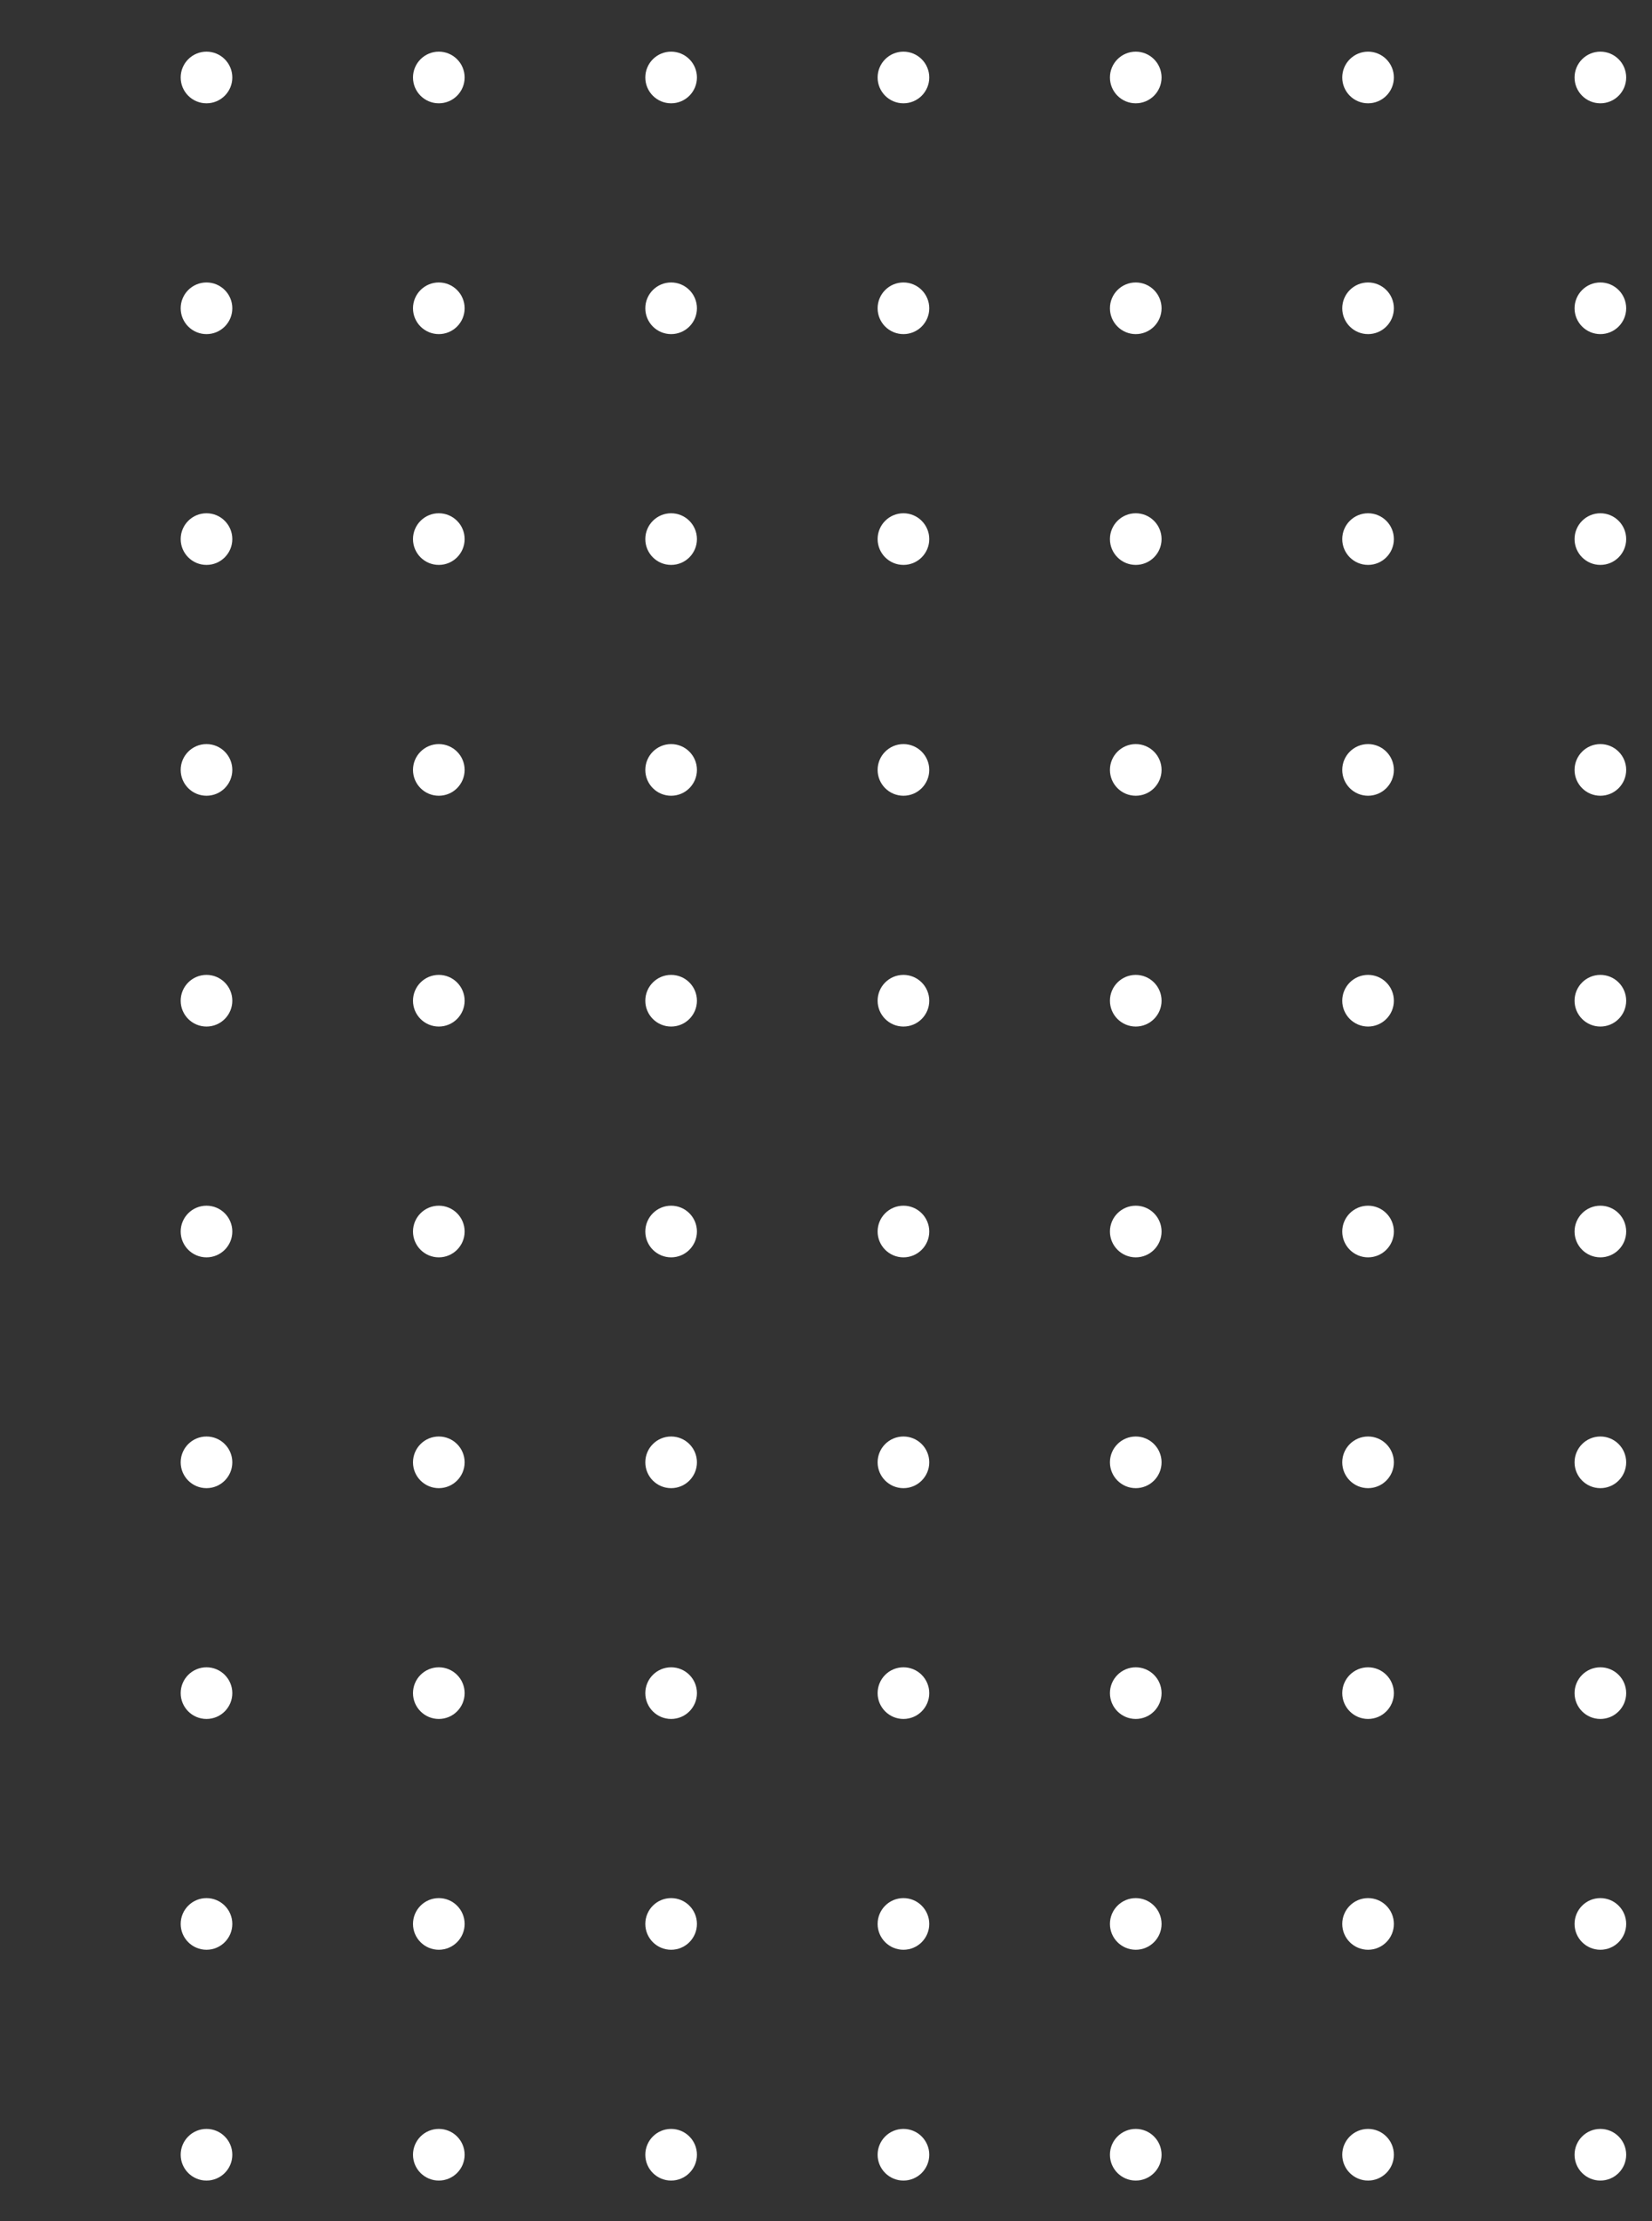 <svg width="64" height="86" viewBox="0 0 64 86" fill="none" xmlns="http://www.w3.org/2000/svg">
<rect x="0" y="0" width="64" height="86" fill="#333333" stroke="none"/>
<circle class="dot one" r="1" transform="matrix(-1 0 0 1 62 3)" fill="white"/>
<circle class="dot six" r="1" transform="matrix(-1 0 0 1 53 3)" fill="white"/>
<circle class="dot twentyone" r="1" transform="matrix(-1 0 0 1 44 3)" fill="white"/>
<circle class="dot twentynine" r="1" transform="matrix(-1 0 0 1 35 3)" fill="white"/>
<circle class="dot sixteen" r="1" transform="matrix(-1 0 0 1 26 3)" fill="white"/>
<circle class="dot twentyfive" r="1" transform="matrix(-1 0 0 1 17 3)" fill="white"/>
<circle class="dot seventeen" r="1" transform="matrix(-1 0 0 1 8 3)" fill="white"/>
<circle class="dot thirty" r="1" transform="matrix(-1 0 0 1 62 11.936)" fill="white"/>
<circle class="dot twentytwo" r="1" transform="matrix(-1 0 0 1 53 11.936)" fill="white"/>
<circle class="dot thirtyone" r="1" transform="matrix(-1 0 0 1 44 11.936)" fill="white"/>
<circle class="dot two" r="1" transform="matrix(-1 0 0 1 35 11.936)" fill="white"/>
<circle class="dot eleven" r="1" transform="matrix(-1 0 0 1 26 11.936)" fill="white"/>
<circle class="dot fifteen" r="1" transform="matrix(-1 0 0 1 17 11.936)" fill="white"/>
<circle class="dot thirtytwo" r="1" transform="matrix(-1 0 0 1 8 11.936)" fill="white"/>
<circle class="dot twentythree" r="1" transform="matrix(-1 0 0 1 62 20.872)" fill="white"/>
<circle class="dot twelve"  r="1" transform="matrix(-1 0 0 1 53 20.872)" fill="white"/>
<circle class="dot thirtythree"  r="1" transform="matrix(-1 0 0 1 44 20.872)" fill="white"/>
<circle class="dot eighteen"  r="1" transform="matrix(-1 0 0 1 35 20.872)" fill="white"/>
<circle class="dot twentyfour" r="1" transform="matrix(-1 0 0 1 26 20.872)" fill="white"/>
<circle class="dot three" r="1" transform="matrix(-1 0 0 1 17 20.872)" fill="white"/>
<circle class="dot thirtyfour" r="1" transform="matrix(-1 0 0 1 8 20.872)" fill="white"/>
<circle class="dot ten" r="1" transform="matrix(-1 0 0 1 62 29.809)" fill="white"/>
<circle class="dot twentysix" r="1" transform="matrix(-1 0 0 1 53 29.809)" fill="white"/>
<circle class="dot nineteen" r="1" transform="matrix(-1 0 0 1 44 29.809)" fill="white"/>
<circle class="dot thirteen" r="1" transform="matrix(-1 0 0 1 35 29.809)" fill="white"/>
<circle class="dot thirtyfive" r="1" transform="matrix(-1 0 0 1 26 29.809)" fill="white"/>
<circle class="dot five" r="1" transform="matrix(-1 0 0 1 17 29.809)" fill="white"/>
<circle class="dot twenty" r="1" transform="matrix(-1 0 0 1 8 29.809)" fill="white"/>
<circle class="dot thirtysix" r="1" transform="matrix(-1 0 0 1 62 38.745)" fill="white"/>
<circle class="dot four" r="1" transform="matrix(-1 0 0 1 53 38.745)" fill="white"/>
<circle class="dot eight" r="1" transform="matrix(-1 0 0 1 44 38.745)" fill="white"/>
<circle class="dot twentyseven" r="1" transform="matrix(-1 0 0 1 35 38.745)" fill="white"/>
<circle class="dot nine" r="1" transform="matrix(-1 0 0 1 26 38.745)" fill="white"/>
<circle class="dot twentyeight" r="1" transform="matrix(-1 0 0 1 17 38.745)" fill="white"/>
<circle class="dot fourteen" r="1" transform="matrix(-1 0 0 1 8 38.745)" fill="white"/>
<circle class="dot seven" r="1" transform="matrix(-1 0 0 1 62 47.681)" fill="white"/>
<circle class="dot twentyone" r="1" transform="matrix(-1 0 0 1 53 47.681)" fill="white"/>
<circle class="dot twelve"  r="1" transform="matrix(-1 0 0 1 44 47.681)" fill="white"/>
<circle class="dot twentysix" r="1" transform="matrix(-1 0 0 1 35 47.681)" fill="white"/>
<circle class="dot thirteen" r="1" transform="matrix(-1 0 0 1 26 47.681)" fill="white"/>
<circle class="dot twentyone" r="1" transform="matrix(-1 0 0 1 17 47.681)" fill="white"/>
<circle  class="dot twentynine" r="1" transform="matrix(-1 0 0 1 8 47.681)" fill="white"/>
<circle class="dot sixteen" r="1" transform="matrix(-1 0 0 1 62 56.617)" fill="white"/>
<circle class="dot twentyfive" r="1" transform="matrix(-1 0 0 1 53 56.617)" fill="white"/>
<circle class="dot seventeen" r="1" transform="matrix(-1 0 0 1 44 56.617)" fill="white"/>
<circle class="dot thirty" r="1" transform="matrix(-1 0 0 1 35 56.617)" fill="white"/>
<circle class="dot twentytwo" r="1" transform="matrix(-1 0 0 1 26 56.617)" fill="white"/>
<circle  class="dot two" r="1" transform="matrix(-1 0 0 1 17 56.617)" fill="white"/>
<circle  class="dot eleven" r="1" transform="matrix(-1 0 0 1 8 56.617)" fill="white"/>
<circle  class="dot fifteen" r="1" transform="matrix(-1 0 0 1 62 65.553)" fill="white"/>
<circle class="dot thirtytwo" r="1" transform="matrix(-1 0 0 1 53 65.553)" fill="white"/>
<circle class="dot twelve" r="1" transform="matrix(-1 0 0 1 44 65.553)" fill="white"/>
<circle class="dot thirtythree" r="1" transform="matrix(-1 0 0 1 35 65.553)" fill="white"/>
<circle class="dot twentyfour" r="1" transform="matrix(-1 0 0 1 26 65.553)" fill="white"/>
<circle class="dot three" r="1" transform="matrix(-1 0 0 1 17 65.553)" fill="white"/>
<circle class="dot thirtyfour" r="1" transform="matrix(-1 0 0 1 8 65.553)" fill="white"/>
<circle class="dot twentysix"  r="1" transform="matrix(-1 0 0 1 62 74.489)" fill="white"/>
<circle class="dot nineteen" r="1" transform="matrix(-1 0 0 1 53 74.489)" fill="white"/>
<circle class="dot thirteen" r="1" transform="matrix(-1 0 0 1 44 74.489)" fill="white"/>
<circle class="dot thirtyfive" r="1" transform="matrix(-1 0 0 1 35 74.489)" fill="white"/>
<circle class="dot five" r="1" transform="matrix(-1 0 0 1 26 74.489)" fill="white"/>
<circle class="dot twenty" r="1" transform="matrix(-1 0 0 1 17 74.489)" fill="white"/>
<circle class="dot thirtysix" r="1" transform="matrix(-1 0 0 1 8 74.489)" fill="white"/>
<circle class="dot four" r="1" transform="matrix(-1 0 0 1 62 83.425)" fill="white"/>
<circle class="dot eight" r="1" transform="matrix(-1 0 0 1 53 83.425)" fill="white"/>
<circle class="dot twentyseven" r="1" transform="matrix(-1 0 0 1 44 83.425)" fill="white"/>
<circle class="dot nine" r="1" transform="matrix(-1 0 0 1 35 83.425)" fill="white"/>
<circle class="dot twentyeight"  r="1" transform="matrix(-1 0 0 1 26 83.425)" fill="white"/>
<circle class="dot fourteen" r="1" transform="matrix(-1 0 0 1 17 83.425)" fill="white"/>
<circle class="dot seven" r="1" transform="matrix(-1 0 0 1 8 83.425)" fill="white"/>
<style>
@keyframes blinker {
  from {fill: #fff;}
  to {fill: #FFBD3D; fill-opacity: 1;}
}
.dot{
	animation: blinker 0.6s infinite ease-in-out alternate;
}
.dot.one, .dot.twentyone{
	animation-delay: 0.10s;
}.dot.two, .dot.twentynine{
	animation-delay: 0.8s;
}.dot.three, .dot.twentyfive{
	animation-delay: 0.4s;
}.dot.four, .dot.thirty{
	animation-delay: 0.4s;
}.dot.five, .dot.twentytwo{
	animation-delay: 0.5s;
}.dot.six, .dot.thirtyone{
	animation-delay: 0.6s;
}.dot.seven, .dot.thirtytwo{
	animation-delay: 0.10s;
}.dot.ten, .dot.twentythree{
	animation-delay: 0.8s;
}.dot.nine, .dot.thirtythree{
	animation-delay: 0.9s;
}.dot.eight, .dot.twentyfour{
	animation-delay: 0.19s;
}.dot.eleven, .dot.thirtyfour{
	animation-delay: 0.6s;
}.dot.twelve, .dot.nineteen{
	animation-delay: 0.5s;
}.dot.thirteen, .dot.twenty{
	animation-delay: 0.13s;
}.dot.fourteen, .dot.twentysix{
	animation-delay: 0.8s;
}.dot.fifteen, .dot.thirtyfive{
	animation-delay: 0.15s;
}.dot.sixteen, .dot.thirtysix{
	animation-delay: 0.7s;
}.dot.seventeen, .dot.twentyseven{
	animation-delay: 0.3s;
}.dot.eighteen, .dot.twentyeight{
	animation-delay: 0.8s;
}

</style>
</svg>
